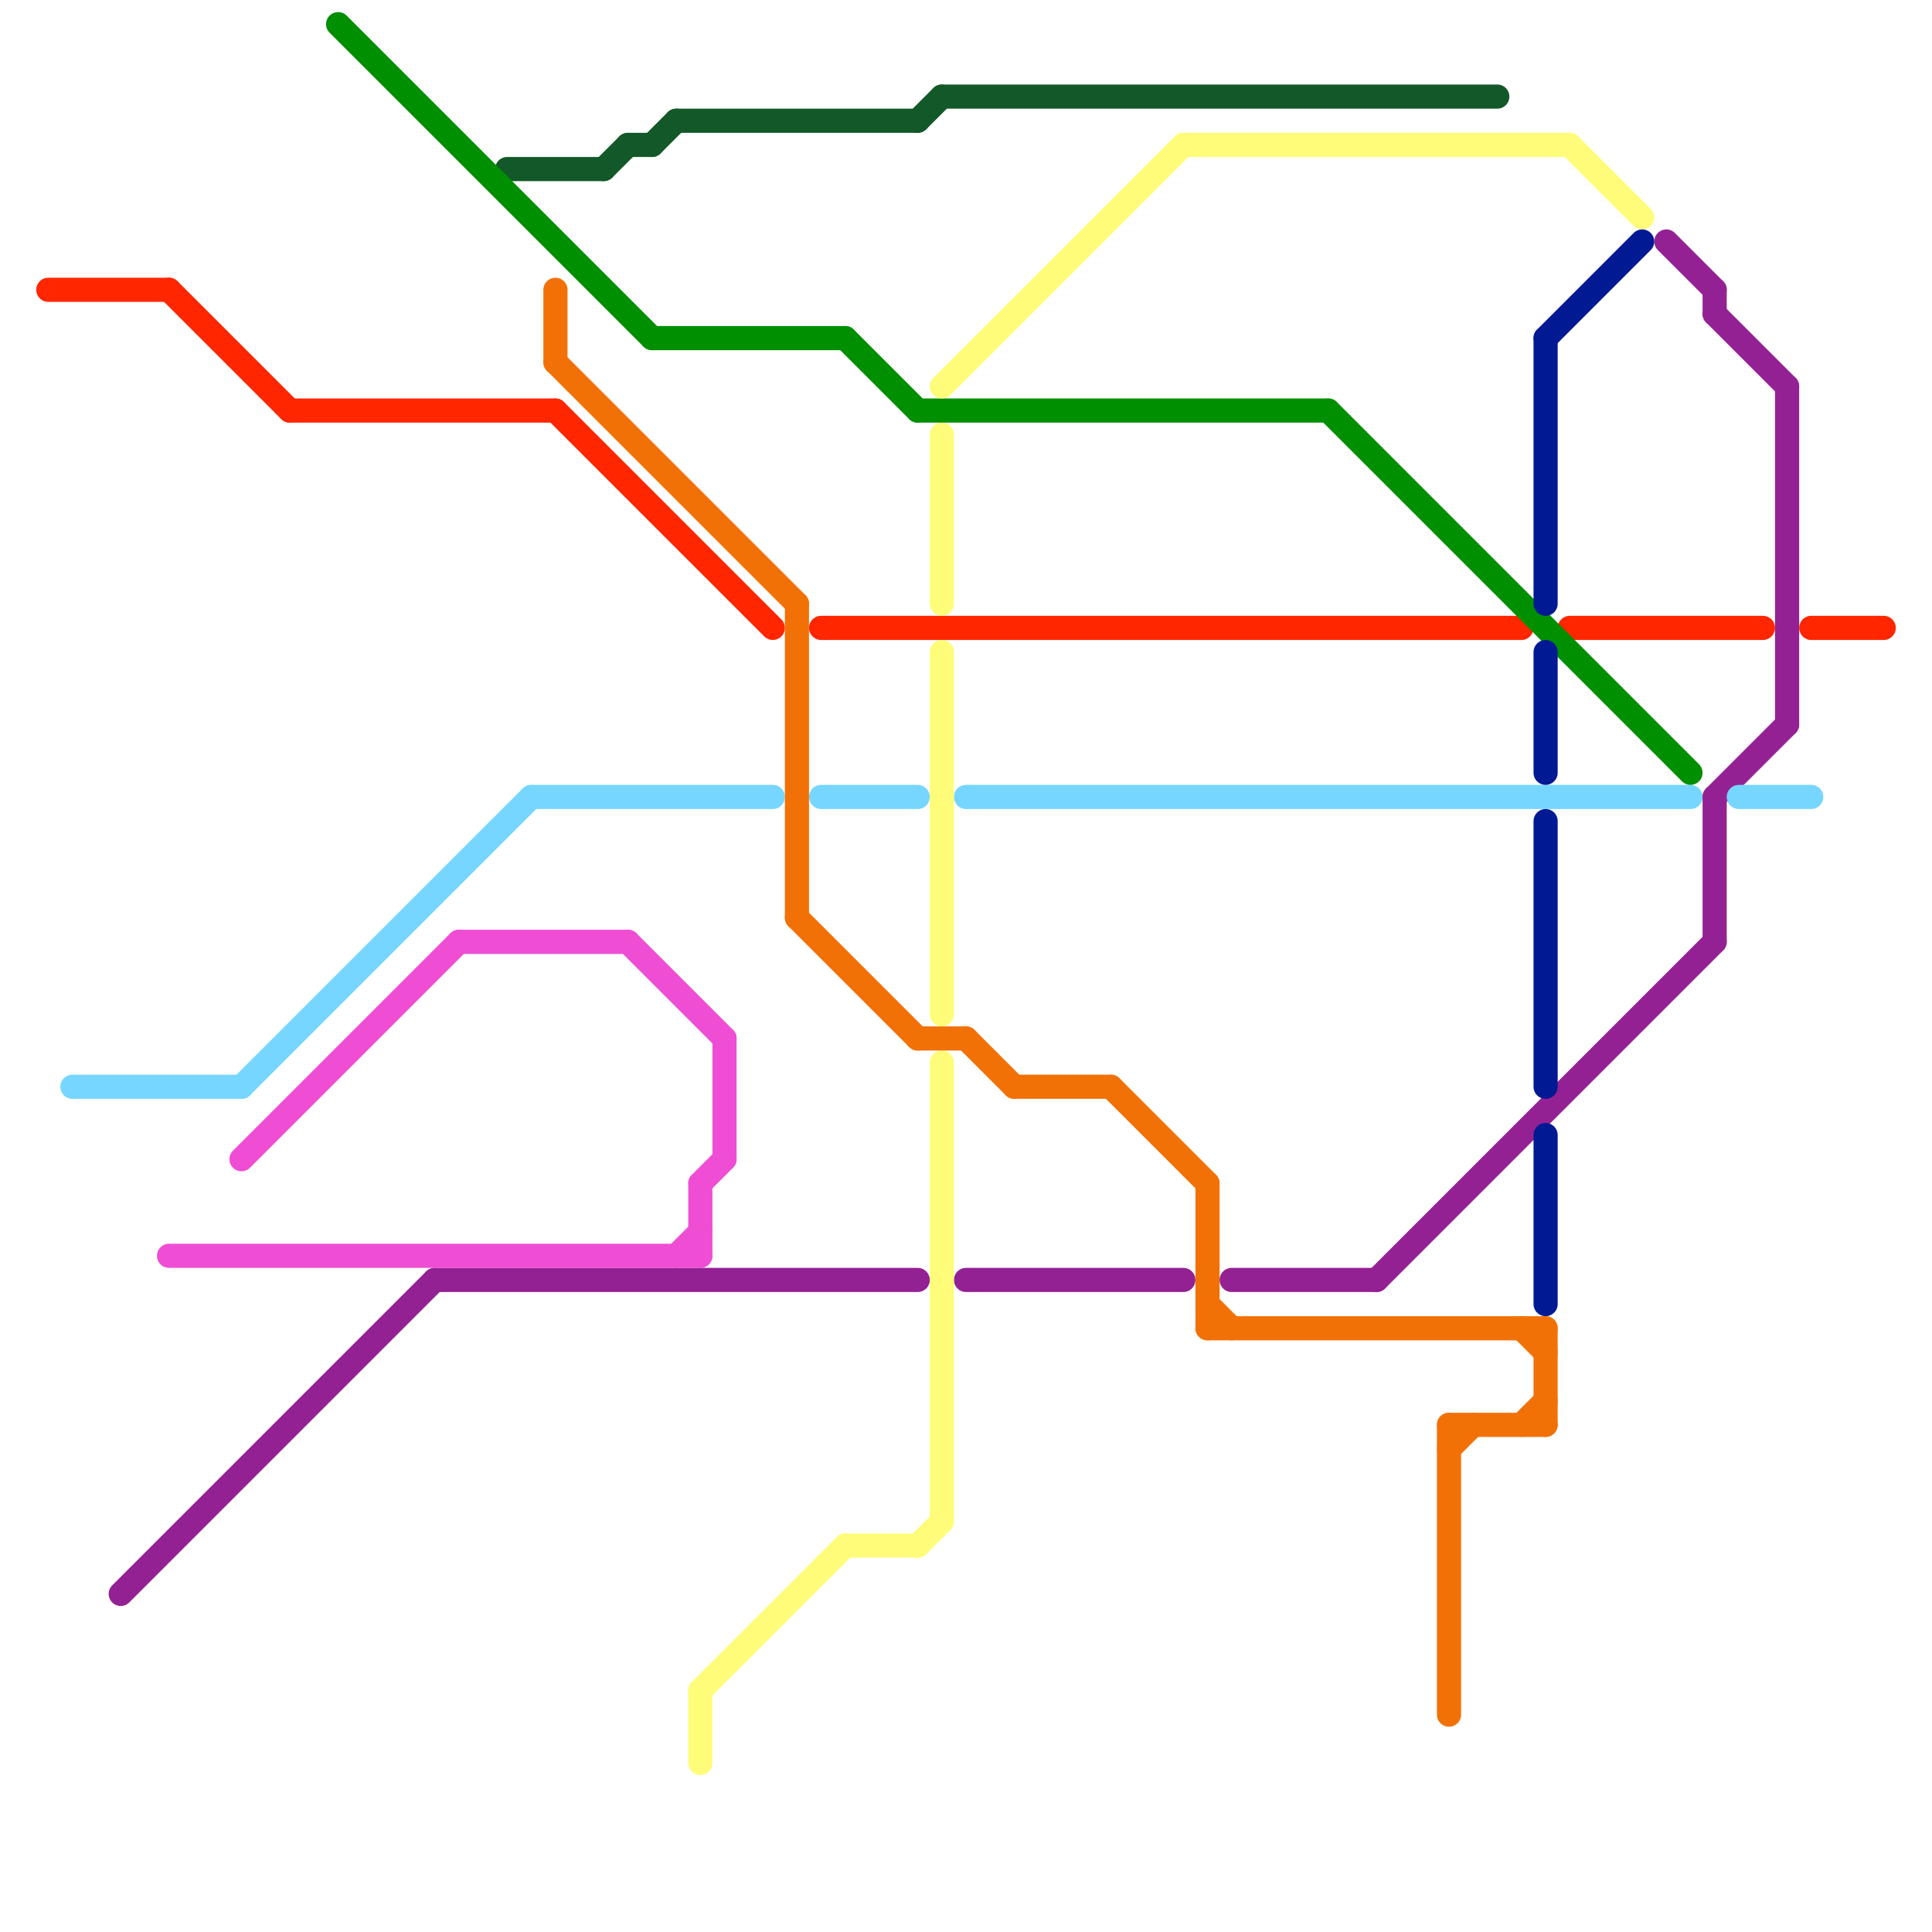
<svg version="1.1" xmlns="http://www.w3.org/2000/svg" viewBox="0 0 80 80">
<style>text { font: 1px Helvetica; font-weight: 600; white-space: pre; dominant-baseline: central; } line { stroke-width: 1; fill: none; stroke-linecap: round; stroke-linejoin: round; } .c0 { stroke: #135828 } .c1 { stroke: #942193 } .c2 { stroke: #ff2600 } .c3 { stroke: #76d6ff } .c4 { stroke: #008f00 } .c5 { stroke: #fffc79 } .c6 { stroke: #011993 } .c7 { stroke: #f27107 } .c8 { stroke: #ef4dd4 } .w1 { stroke-width: 1; }</style><defs><g id="wm-xf"><circle r="1.2" fill="#000"/><circle r="0.9" fill="#fff"/><circle r="0.6" fill="#000"/><circle r="0.3" fill="#fff"/></g><g id="wm"><circle r="0.6" fill="#000"/><circle r="0.3" fill="#fff"/></g></defs><line class="c0 " x1="39" y1="4" x2="62" y2="4"/><line class="c0 " x1="25" y1="7" x2="26" y2="6"/><line class="c0 " x1="26" y1="6" x2="27" y2="6"/><line class="c0 " x1="21" y1="7" x2="25" y2="7"/><line class="c0 " x1="38" y1="5" x2="39" y2="4"/><line class="c0 " x1="27" y1="6" x2="28" y2="5"/><line class="c0 " x1="28" y1="5" x2="38" y2="5"/><line class="c1 " x1="40" y1="53" x2="49" y2="53"/><line class="c1 " x1="18" y1="53" x2="38" y2="53"/><line class="c1 " x1="71" y1="13" x2="74" y2="16"/><line class="c1 " x1="71" y1="33" x2="71" y2="39"/><line class="c1 " x1="5" y1="66" x2="18" y2="53"/><line class="c1 " x1="57" y1="53" x2="71" y2="39"/><line class="c1 " x1="71" y1="12" x2="71" y2="13"/><line class="c1 " x1="51" y1="53" x2="57" y2="53"/><line class="c1 " x1="69" y1="10" x2="71" y2="12"/><line class="c1 " x1="74" y1="16" x2="74" y2="30"/><line class="c1 " x1="71" y1="33" x2="74" y2="30"/><line class="c2 " x1="7" y1="12" x2="12" y2="17"/><line class="c2 " x1="75" y1="26" x2="78" y2="26"/><line class="c2 " x1="12" y1="17" x2="23" y2="17"/><line class="c2 " x1="23" y1="17" x2="32" y2="26"/><line class="c2 " x1="65" y1="26" x2="73" y2="26"/><line class="c2 " x1="2" y1="12" x2="7" y2="12"/><line class="c2 " x1="34" y1="26" x2="63" y2="26"/><line class="c3 " x1="3" y1="45" x2="10" y2="45"/><line class="c3 " x1="22" y1="33" x2="32" y2="33"/><line class="c3 " x1="72" y1="33" x2="75" y2="33"/><line class="c3 " x1="34" y1="33" x2="38" y2="33"/><line class="c3 " x1="10" y1="45" x2="22" y2="33"/><line class="c3 " x1="40" y1="33" x2="70" y2="33"/><line class="c4 " x1="14" y1="1" x2="27" y2="14"/><line class="c4 " x1="27" y1="14" x2="35" y2="14"/><line class="c4 " x1="35" y1="14" x2="38" y2="17"/><line class="c4 " x1="55" y1="17" x2="70" y2="32"/><line class="c4 " x1="38" y1="17" x2="55" y2="17"/><line class="c5 " x1="39" y1="18" x2="39" y2="25"/><line class="c5 " x1="49" y1="6" x2="65" y2="6"/><line class="c5 " x1="35" y1="64" x2="38" y2="64"/><line class="c5 " x1="39" y1="16" x2="49" y2="6"/><line class="c5 " x1="39" y1="44" x2="39" y2="63"/><line class="c5 " x1="65" y1="6" x2="68" y2="9"/><line class="c5 " x1="29" y1="70" x2="35" y2="64"/><line class="c5 " x1="29" y1="70" x2="29" y2="73"/><line class="c5 " x1="38" y1="64" x2="39" y2="63"/><line class="c5 " x1="39" y1="27" x2="39" y2="42"/><line class="c6 " x1="64" y1="14" x2="68" y2="10"/><line class="c6 " x1="64" y1="14" x2="64" y2="25"/><line class="c6 " x1="64" y1="34" x2="64" y2="45"/><line class="c6 " x1="64" y1="47" x2="64" y2="54"/><line class="c6 " x1="64" y1="27" x2="64" y2="32"/><line class="c7 " x1="23" y1="12" x2="23" y2="15"/><line class="c7 " x1="63" y1="55" x2="64" y2="56"/><line class="c7 " x1="64" y1="55" x2="64" y2="59"/><line class="c7 " x1="60" y1="59" x2="60" y2="71"/><line class="c7 " x1="50" y1="49" x2="50" y2="55"/><line class="c7 " x1="33" y1="38" x2="38" y2="43"/><line class="c7 " x1="46" y1="45" x2="50" y2="49"/><line class="c7 " x1="40" y1="43" x2="42" y2="45"/><line class="c7 " x1="38" y1="43" x2="40" y2="43"/><line class="c7 " x1="50" y1="55" x2="64" y2="55"/><line class="c7 " x1="63" y1="59" x2="64" y2="58"/><line class="c7 " x1="50" y1="54" x2="51" y2="55"/><line class="c7 " x1="33" y1="25" x2="33" y2="38"/><line class="c7 " x1="42" y1="45" x2="46" y2="45"/><line class="c7 " x1="60" y1="60" x2="61" y2="59"/><line class="c7 " x1="60" y1="59" x2="64" y2="59"/><line class="c7 " x1="23" y1="15" x2="33" y2="25"/><line class="c8 " x1="26" y1="39" x2="30" y2="43"/><line class="c8 " x1="28" y1="52" x2="29" y2="51"/><line class="c8 " x1="10" y1="48" x2="19" y2="39"/><line class="c8 " x1="7" y1="52" x2="29" y2="52"/><line class="c8 " x1="30" y1="43" x2="30" y2="48"/><line class="c8 " x1="19" y1="39" x2="26" y2="39"/><line class="c8 " x1="29" y1="49" x2="30" y2="48"/><line class="c8 " x1="29" y1="49" x2="29" y2="52"/>
</svg>
